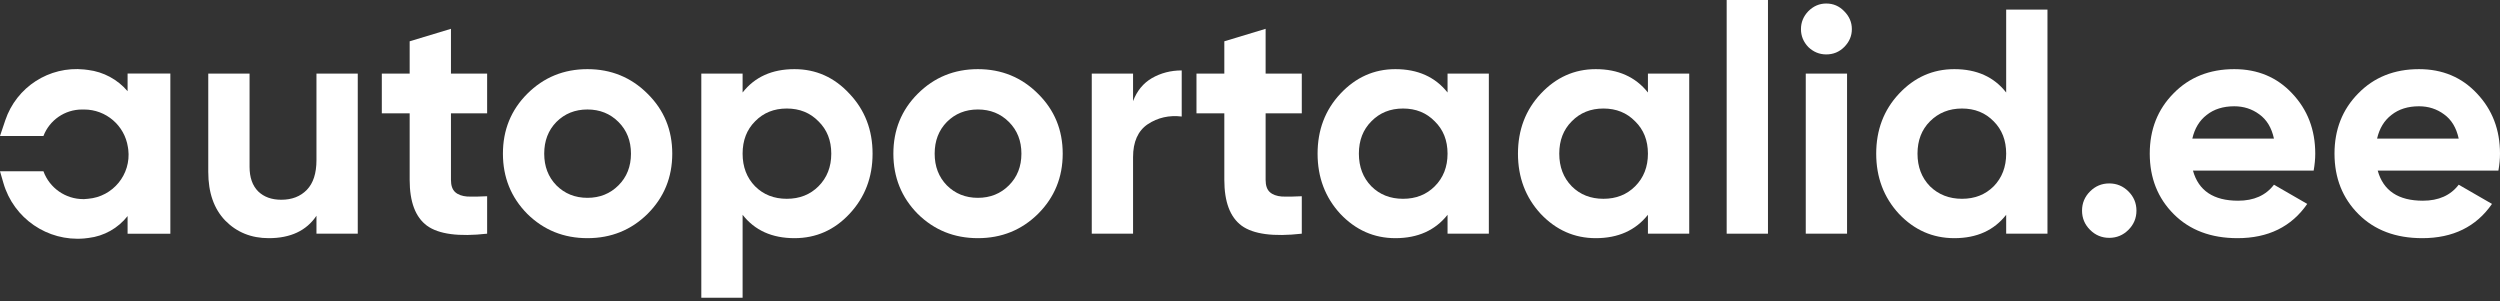 <svg width="606" height="73" viewBox="0 0 606 73" fill="none" xmlns="http://www.w3.org/2000/svg">
<rect x="0" y="0" width="606" height="73" fill="#333333" stroke="none"/>
<path d="M10.529 32.963H0L1.282 29.153C3.996 21.087 11.933 15.975 20.4 16.84L21.353 16.957C25.077 17.411 28.495 19.248 30.928 22.105V17.828H41.293V56.653H30.928V52.375C28.611 55.324 25.216 57.231 21.492 57.674L20.4 57.804C11.506 58.569 3.311 52.945 0.827 44.371L0 41.517H10.529C12.011 45.568 15.865 48.263 20.179 48.263H20.4L21.346 48.185C27.389 47.688 31.812 42.274 31.093 36.253L31.002 35.654C30.203 30.416 25.698 26.547 20.4 26.547H19.871C15.729 26.547 12.015 29.097 10.529 32.963Z" fill="white"/>
<path d="M76.711 17.847H86.721V56.645H76.711V52.299C74.279 55.92 70.426 57.731 65.149 57.731C60.907 57.731 57.39 56.308 54.596 53.463C51.855 50.618 50.484 46.687 50.484 41.669V17.847H60.493V40.427C60.493 43.014 61.192 45.005 62.589 46.402C63.985 47.747 65.847 48.419 68.175 48.419C70.762 48.419 72.831 47.618 74.383 46.014C75.935 44.41 76.711 42.005 76.711 38.798V17.847Z" fill="white"/>
<path d="M118.081 27.469H109.312V43.608C109.312 44.953 109.649 45.936 110.321 46.557C110.994 47.178 111.976 47.54 113.27 47.644C114.563 47.695 116.167 47.669 118.081 47.566V56.645C111.201 57.42 106.338 56.774 103.493 54.705C100.699 52.635 99.303 48.937 99.303 43.608V27.469H92.552V17.847H99.303V10.01L109.312 6.984V17.847H118.081V27.469Z" fill="white"/>
<path d="M156.981 51.834C152.998 55.765 148.135 57.731 142.393 57.731C136.651 57.731 131.789 55.765 127.805 51.834C123.874 47.85 121.908 42.988 121.908 37.246C121.908 31.504 123.874 26.667 127.805 22.735C131.789 18.752 136.651 16.761 142.393 16.761C148.135 16.761 152.998 18.752 156.981 22.735C160.965 26.667 162.956 31.504 162.956 37.246C162.956 42.988 160.965 47.85 156.981 51.834ZM134.867 44.928C136.884 46.945 139.393 47.954 142.393 47.954C145.394 47.954 147.903 46.945 149.92 44.928C151.938 42.91 152.946 40.349 152.946 37.246C152.946 34.142 151.938 31.581 149.92 29.564C147.903 27.546 145.394 26.538 142.393 26.538C139.393 26.538 136.884 27.546 134.867 29.564C132.901 31.581 131.918 34.142 131.918 37.246C131.918 40.349 132.901 42.91 134.867 44.928Z" fill="white"/>
<path d="M192.578 16.761C197.803 16.761 202.252 18.752 205.924 22.735C209.649 26.667 211.511 31.504 211.511 37.246C211.511 42.988 209.649 47.85 205.924 51.834C202.252 55.765 197.803 57.731 192.578 57.731C187.146 57.731 182.956 55.843 180.008 52.066V72.164H169.998V17.847H180.008V22.425C182.956 18.649 187.146 16.761 192.578 16.761ZM183.034 45.16C185.051 47.178 187.612 48.187 190.716 48.187C193.82 48.187 196.38 47.178 198.398 45.16C200.467 43.091 201.502 40.453 201.502 37.246C201.502 34.038 200.467 31.426 198.398 29.409C196.38 27.339 193.82 26.305 190.716 26.305C187.612 26.305 185.051 27.339 183.034 29.409C181.016 31.426 180.008 34.038 180.008 37.246C180.008 40.453 181.016 43.091 183.034 45.16Z" fill="white"/>
<path d="M251.626 51.834C247.643 55.765 242.78 57.731 237.038 57.731C231.296 57.731 226.434 55.765 222.45 51.834C218.519 47.85 216.553 42.988 216.553 37.246C216.553 31.504 218.519 26.667 222.45 22.735C226.434 18.752 231.296 16.761 237.038 16.761C242.78 16.761 247.643 18.752 251.626 22.735C255.609 26.667 257.601 31.504 257.601 37.246C257.601 42.988 255.609 47.85 251.626 51.834ZM229.512 44.928C231.529 46.945 234.038 47.954 237.038 47.954C240.039 47.954 242.548 46.945 244.565 44.928C246.583 42.91 247.591 40.349 247.591 37.246C247.591 34.142 246.583 31.581 244.565 29.564C242.548 27.546 240.039 26.538 237.038 26.538C234.038 26.538 231.529 27.546 229.512 29.564C227.546 31.581 226.563 34.142 226.563 37.246C226.563 40.349 227.546 42.91 229.512 44.928Z" fill="white"/>
<path d="M274.653 24.52C275.584 22.037 277.11 20.175 279.231 18.933C281.403 17.692 283.809 17.071 286.447 17.071V28.245C283.395 27.883 280.653 28.503 278.222 30.107C275.842 31.711 274.653 34.375 274.653 38.099V56.645H264.643V17.847H274.653V24.52Z" fill="white"/>
<path d="M315.554 27.469H306.786V43.608C306.786 44.953 307.122 45.936 307.795 46.557C308.467 47.178 309.45 47.54 310.744 47.644C312.037 47.695 313.64 47.669 315.554 47.566V56.645C308.674 57.42 303.812 56.774 300.967 54.705C298.173 52.635 296.776 48.937 296.776 43.608V27.469H290.026V17.847H296.776V10.01L306.786 6.984V17.847H315.554V27.469Z" fill="white"/>
<path d="M350.886 17.847H360.896V56.645H350.886V52.066C347.885 55.843 343.669 57.731 338.238 57.731C333.065 57.731 328.616 55.765 324.891 51.834C321.218 47.85 319.382 42.988 319.382 37.246C319.382 31.504 321.218 26.667 324.891 22.735C328.616 18.752 333.065 16.761 338.238 16.761C343.669 16.761 347.885 18.649 350.886 22.425V17.847ZM332.418 45.16C334.436 47.178 336.996 48.187 340.1 48.187C343.204 48.187 345.764 47.178 347.782 45.16C349.851 43.091 350.886 40.453 350.886 37.246C350.886 34.038 349.851 31.426 347.782 29.409C345.764 27.339 343.204 26.305 340.1 26.305C336.996 26.305 334.436 27.339 332.418 29.409C330.401 31.426 329.392 34.038 329.392 37.246C329.392 40.453 330.401 43.091 332.418 45.16Z" fill="white"/>
<path d="M399.459 17.847H409.468V56.645H399.459V52.066C396.458 55.843 392.242 57.731 386.81 57.731C381.637 57.731 377.189 55.765 373.464 51.834C369.791 47.85 367.955 42.988 367.955 37.246C367.955 31.504 369.791 26.667 373.464 22.735C377.189 18.752 381.637 16.761 386.81 16.761C392.242 16.761 396.458 18.649 399.459 22.425V17.847ZM380.991 45.16C383.008 47.178 385.569 48.187 388.673 48.187C391.777 48.187 394.337 47.178 396.355 45.16C398.424 43.091 399.459 40.453 399.459 37.246C399.459 34.038 398.424 31.426 396.355 29.409C394.337 27.339 391.777 26.305 388.673 26.305C385.569 26.305 383.008 27.339 380.991 29.409C378.973 31.426 377.965 34.038 377.965 37.246C377.965 40.453 378.973 43.091 380.991 45.16Z" fill="white"/>
<path d="M418.545 56.645V0H428.555V56.645H418.545Z" fill="white"/>
<path d="M442.683 13.191C441.027 13.191 439.579 12.596 438.337 11.406C437.148 10.165 436.553 8.717 436.553 7.061C436.553 5.406 437.148 3.957 438.337 2.716C439.579 1.474 441.027 0.854 442.683 0.854C444.39 0.854 445.838 1.474 447.028 2.716C448.27 3.957 448.89 5.406 448.89 7.061C448.89 8.717 448.27 10.165 447.028 11.406C445.838 12.596 444.39 13.191 442.683 13.191ZM437.717 56.645V17.847H447.726V56.645H437.717Z" fill="white"/>
<path d="M486.297 2.328H496.306V56.645H486.297V52.066C483.348 55.843 479.158 57.731 473.726 57.731C468.502 57.731 464.027 55.765 460.302 51.834C456.629 47.85 454.793 42.988 454.793 37.246C454.793 31.504 456.629 26.667 460.302 22.735C464.027 18.752 468.502 16.761 473.726 16.761C479.158 16.761 483.348 18.649 486.297 22.425V2.328ZM467.829 45.16C469.898 47.178 472.485 48.187 475.589 48.187C478.692 48.187 481.253 47.178 483.27 45.16C485.288 43.091 486.297 40.453 486.297 37.246C486.297 34.038 485.288 31.426 483.27 29.409C481.253 27.339 478.692 26.305 475.589 26.305C472.485 26.305 469.898 27.339 467.829 29.409C465.812 31.426 464.803 34.038 464.803 37.246C464.803 40.453 465.812 43.091 467.829 45.16Z" fill="white"/>
<path d="M515.936 55.713C514.643 57.007 513.091 57.653 511.281 57.653C509.47 57.653 507.918 57.007 506.625 55.713C505.332 54.42 504.685 52.868 504.685 51.058C504.685 49.247 505.332 47.695 506.625 46.402C507.918 45.109 509.47 44.462 511.281 44.462C513.091 44.462 514.643 45.109 515.936 46.402C517.229 47.695 517.876 49.247 517.876 51.058C517.876 52.868 517.229 54.42 515.936 55.713Z" fill="white"/>
<path d="M531.575 41.358C532.92 46.221 536.567 48.652 542.516 48.652C546.344 48.652 549.241 47.359 551.206 44.772L559.276 49.428C555.448 54.963 549.81 57.731 542.36 57.731C535.946 57.731 530.799 55.791 526.919 51.911C523.039 48.031 521.099 43.143 521.099 37.246C521.099 31.4 523.013 26.538 526.841 22.658C530.669 18.726 535.584 16.761 541.585 16.761C547.275 16.761 551.956 18.726 555.629 22.658C559.354 26.589 561.216 31.452 561.216 37.246C561.216 38.539 561.087 39.91 560.828 41.358H531.575ZM531.42 33.599H551.206C550.637 30.96 549.448 28.995 547.637 27.701C545.878 26.408 543.861 25.762 541.585 25.762C538.895 25.762 536.67 26.46 534.911 27.857C533.153 29.202 531.989 31.116 531.42 33.599Z" fill="white"/>
<path d="M576.359 41.358C577.704 46.221 581.351 48.652 587.3 48.652C591.128 48.652 594.025 47.359 595.99 44.772L604.06 49.428C600.232 54.963 594.594 57.731 587.144 57.731C580.73 57.731 575.583 55.791 571.703 51.911C567.823 48.031 565.883 43.143 565.883 37.246C565.883 31.4 567.797 26.538 571.625 22.658C575.453 18.726 580.368 16.761 586.369 16.761C592.059 16.761 596.74 18.726 600.413 22.658C604.138 26.589 606 31.452 606 37.246C606 38.539 605.871 39.91 605.612 41.358H576.359ZM576.203 33.599H595.99C595.421 30.96 594.232 28.995 592.421 27.701C590.662 26.408 588.645 25.762 586.369 25.762C583.679 25.762 581.454 26.46 579.695 27.857C577.937 29.202 576.773 31.116 576.203 33.599Z" fill="white"/>
</svg>

